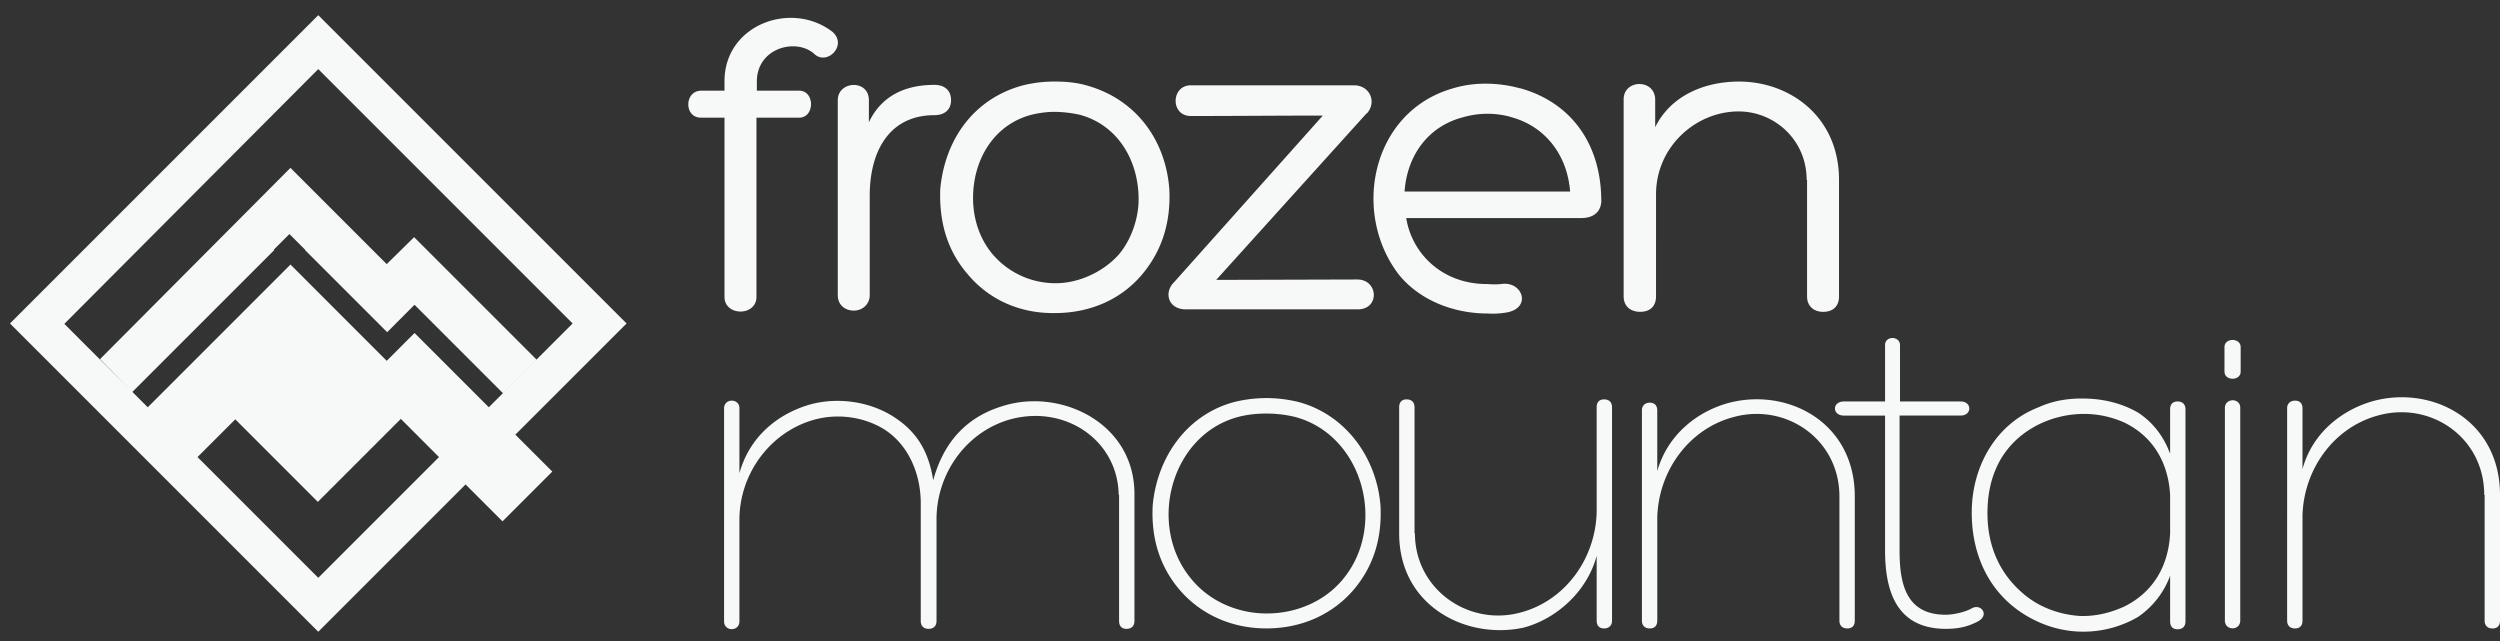 <svg width="117" height="30" viewBox="0 0 117 30" fill="none" xmlns="http://www.w3.org/2000/svg"><rect x="0" y="0" width="117" height="30" fill="#333333" stroke="none"/><path fill-rule="evenodd" clip-rule="evenodd" d="M9.244 21.39l5.651 5.652 5.651-5.651-1.786-1.787-3.884 3.884-3.864-3.864-1.768 1.767zM26.8 15.139L14.895 3.234 3.011 15.157l3.157 3.157-1.487-1.506 8.913-8.952.02.02 4.485 4.485 1.282-1.262 5.728 5.728-1.573 1.573-4.136-4.136-1.281 1.282-3.845-3.845v-.02l-.719-.718h-.02l-.718.718.02.02-6.642 6.64.72.72 6.68-6.68 4.504 4.505 1.302-1.302 3.476 3.476 3.922-3.922zM14.895.71l14.429 14.428-5.205 5.204 1.729 1.728-2.33 2.33-1.729-1.728-6.894 6.894L.467 15.138 14.895.71zm86.667 24.254v-1.787c-.078-1.495-.777-2.738-2.136-3.398a4.624 4.624 0 00-1.826-.408c-1.747-.02-3.514.913-4.213 2.622-.233.543-.35 1.184-.37 1.786-.058 1.593.467 3.049 1.807 4.117.718.563 1.611.874 2.524.932.719.02 1.398-.136 2.078-.447 1.359-.68 2.058-1.903 2.136-3.417zM97.6 18.653c.894.019 1.729.233 2.467.66.679.447 1.184 1.087 1.495 1.922v-2.078c0-.233.116-.368.349-.368.234 0 .369.135.369.368v9.924c0 .233-.135.369-.369.369-.233 0-.349-.136-.349-.37v-2.135a4.008 4.008 0 01-1.495 1.922 5.076 5.076 0 01-4.505.31c-2.214-.912-3.34-2.951-3.282-5.359.058-2.078 1.165-4 3.126-4.758.68-.31 1.398-.427 2.194-.407zm6.525.446c0-.485.719-.485.719-.02v9.963c0 .485-.719.485-.719 0v-9.943zm.738-1.709c0 .447-.757.447-.757 0v-1.145c0-.447.757-.447.757 0v1.145zm11.399 5.768c0-2.68-2.486-4.37-4.913-3.729-2.117.544-3.534 2.525-3.592 4.7v4.913c0 .233-.117.369-.35.369-.233 0-.369-.136-.369-.37V19.1c0-.194.136-.35.369-.35.233 0 .35.137.35.37v2.835c.466-1.728 1.903-2.816 3.378-3.204 2.739-.7 5.865.932 5.865 4.408v5.884c0 .233-.117.369-.35.369-.233 0-.369-.136-.369-.37v-5.883h-.019zm-35.323-4.311c-1.476.388-2.893 1.476-3.379 3.204v-2.835c0-.233-.116-.37-.35-.37-.232 0-.368.156-.368.35v9.846c0 .233.136.369.369.369.233 0 .35-.136.35-.37v-4.835c.057-2.155 1.475-4.155 3.611-4.699 2.428-.64 4.913 1.049 4.913 3.728v5.807c0 .233.136.369.37.369.232 0 .349-.136.349-.37v-5.806c0-3.476-3.127-5.087-5.865-4.388zM35.402 5.507v8.388c0 .913-1.495.913-1.495 0V5.506H32.8c-.796 0-.777-1.262.02-1.262h1.087v-.447c0-2.64 3.126-3.786 5.049-2.31.718.62-.233 1.592-.835 1.048-.835-.777-2.7-.31-2.7 1.282v.427h1.981c.738 0 .738 1.262 0 1.262h-2zm5.262.213c.66-1.38 1.904-1.748 3.069-1.748.466 0 .776.252.776.718 0 .447-.31.7-.776.7-2.117 0-3.03 1.689-3.03 3.767v4.66c0 .428-.35.719-.738.719-.446 0-.757-.291-.757-.719V4.69c0-.912 1.456-.99 1.456 0v1.03zm8.7-.486a4.6 4.6 0 00-1.087.136c-1.729.447-2.738 2.059-2.738 3.903 0 .932.29 1.884.912 2.622a3.866 3.866 0 002.952 1.36c1.107 0 2.253-.545 2.971-1.36.583-.7.913-1.69.913-2.563 0-1.865-1.01-3.496-2.758-3.962a5.79 5.79 0 00-1.165-.136zm-4.097 7.574c-.932-1.088-1.32-2.408-1.263-3.962.214-2.291 1.535-4.194 3.807-4.835a6.02 6.02 0 011.572-.194c.486 0 .99.038 1.515.194 2.253.64 3.65 2.524 3.826 4.835.077 1.534-.33 2.855-1.243 3.962-1.01 1.223-2.486 1.844-4.117 1.844-1.631.02-3.087-.621-4.097-1.844zm7.087 10.35c-.039-2.525-2.447-4.195-4.99-3.554-2.098.544-3.535 2.524-3.535 4.7v4.757c0 .233-.136.369-.369.369-.233 0-.369-.136-.369-.37v-5.514c0-1.379-.582-2.758-1.748-3.476-.932-.563-2.116-.718-3.165-.447-2.097.544-3.573 2.525-3.573 4.7v4.757c0 .486-.718.486-.718 0V19.1c0-.195.155-.35.35-.35.232 0 .368.155.368.35v3.048c.505-1.825 1.942-2.855 3.398-3.243 1.243-.31 2.641-.117 3.729.544.913.563 1.69 1.378 1.942 3.029.582-2.136 1.922-3.146 3.534-3.554 2.622-.66 5.884.952 5.884 4.195v5.942c0 .233-.136.369-.37.369-.232 0-.349-.136-.349-.37v-5.902h-.02zm5.612-3.651c-3.185.835-4.311 5.107-2.194 7.612.835 1.01 2.136 1.592 3.514 1.592 1.399 0 2.72-.582 3.554-1.592 2.097-2.505.952-6.777-2.253-7.612-.815-.194-1.786-.214-2.621 0zm-2.777 8.078c-.913-1.087-1.32-2.388-1.243-3.922.195-2.195 1.534-4.214 3.768-4.836a6.234 6.234 0 013.107 0c2.213.622 3.612 2.641 3.786 4.835.078 1.535-.33 2.836-1.243 3.923-1.01 1.185-2.466 1.825-4.097 1.825-1.612 0-3.068-.64-4.078-1.825zm11.03-2.621c0 2.602 2.486 4.35 4.913 3.709 2.117-.544 3.534-2.525 3.592-4.7V19.06c0-.233.117-.369.35-.369.233 0 .369.136.369.37v10c0 .194-.136.35-.369.35-.233 0-.35-.136-.35-.37v-3.029c-.466 1.729-1.941 2.971-3.417 3.36-2.66.582-5.826-.99-5.826-4.408V19.06c0-.233.117-.369.35-.369.233 0 .369.136.369.37v5.903h.019zm25.536-6.176c.544 0 .544.66 0 .66H88.9v6.312c0 1.476.253 3.01 2.156 3.01.388 0 .951-.136 1.243-.311.427-.214.815.33.271.621-.504.272-.99.35-1.495.35-2.31 0-2.854-1.748-2.854-3.67v-6.311h-1.923c-.563 0-.563-.66 0-.66h1.923v-2.642c0-.446.699-.427.699 0v2.641h2.835zM63.52 13.08l-6.602.019 7.049-7.806v.02c.485-.545.136-1.321-.602-1.321h-7.632c-.932 0-.97 1.437 0 1.437 1.078 0 2.083-.005 3.088-.01s2.01-.01 3.087-.01l-6.951 7.787c-.505.486-.292 1.282.543 1.282h8.04c1.048 0 .97-1.398-.02-1.398zm17.846-7.865c1.67 0 3.185 1.32 3.185 3.204h.02v5.457c0 .446.31.718.757.718.466 0 .738-.272.738-.718V8.419c0-2.952-2.292-4.602-4.68-4.602-1.593 0-3.185.64-3.923 2.136V4.67c0-.99-1.476-.97-1.476-.02v9.225c0 .446.31.718.777.718.466 0 .738-.272.738-.718V9.099c0-2.233 1.864-3.884 3.864-3.884zM65.734 8.963c.116-1.67 1.087-3.05 2.738-3.476a4.085 4.085 0 012.213-.02h-.02c1.613.408 2.68 1.748 2.817 3.496h-7.748zm9.204.31v.02c-.039-2.641-1.476-4.525-3.806-5.166h-.02c-1.01-.272-2.116-.291-3.087 0-3.826 1.068-4.797 5.806-2.563 8.72.97 1.203 2.563 1.825 4.155 1.825.311.02.641 0 .952-.059 1.126-.252.66-1.475-.31-1.32-.215.02-.428.02-.642 0h-.038c-2.059 0-3.496-1.398-3.768-3.088h8.137c.815.02 1.029-.485.99-.932z" fill="#F7F9F9"/></svg>